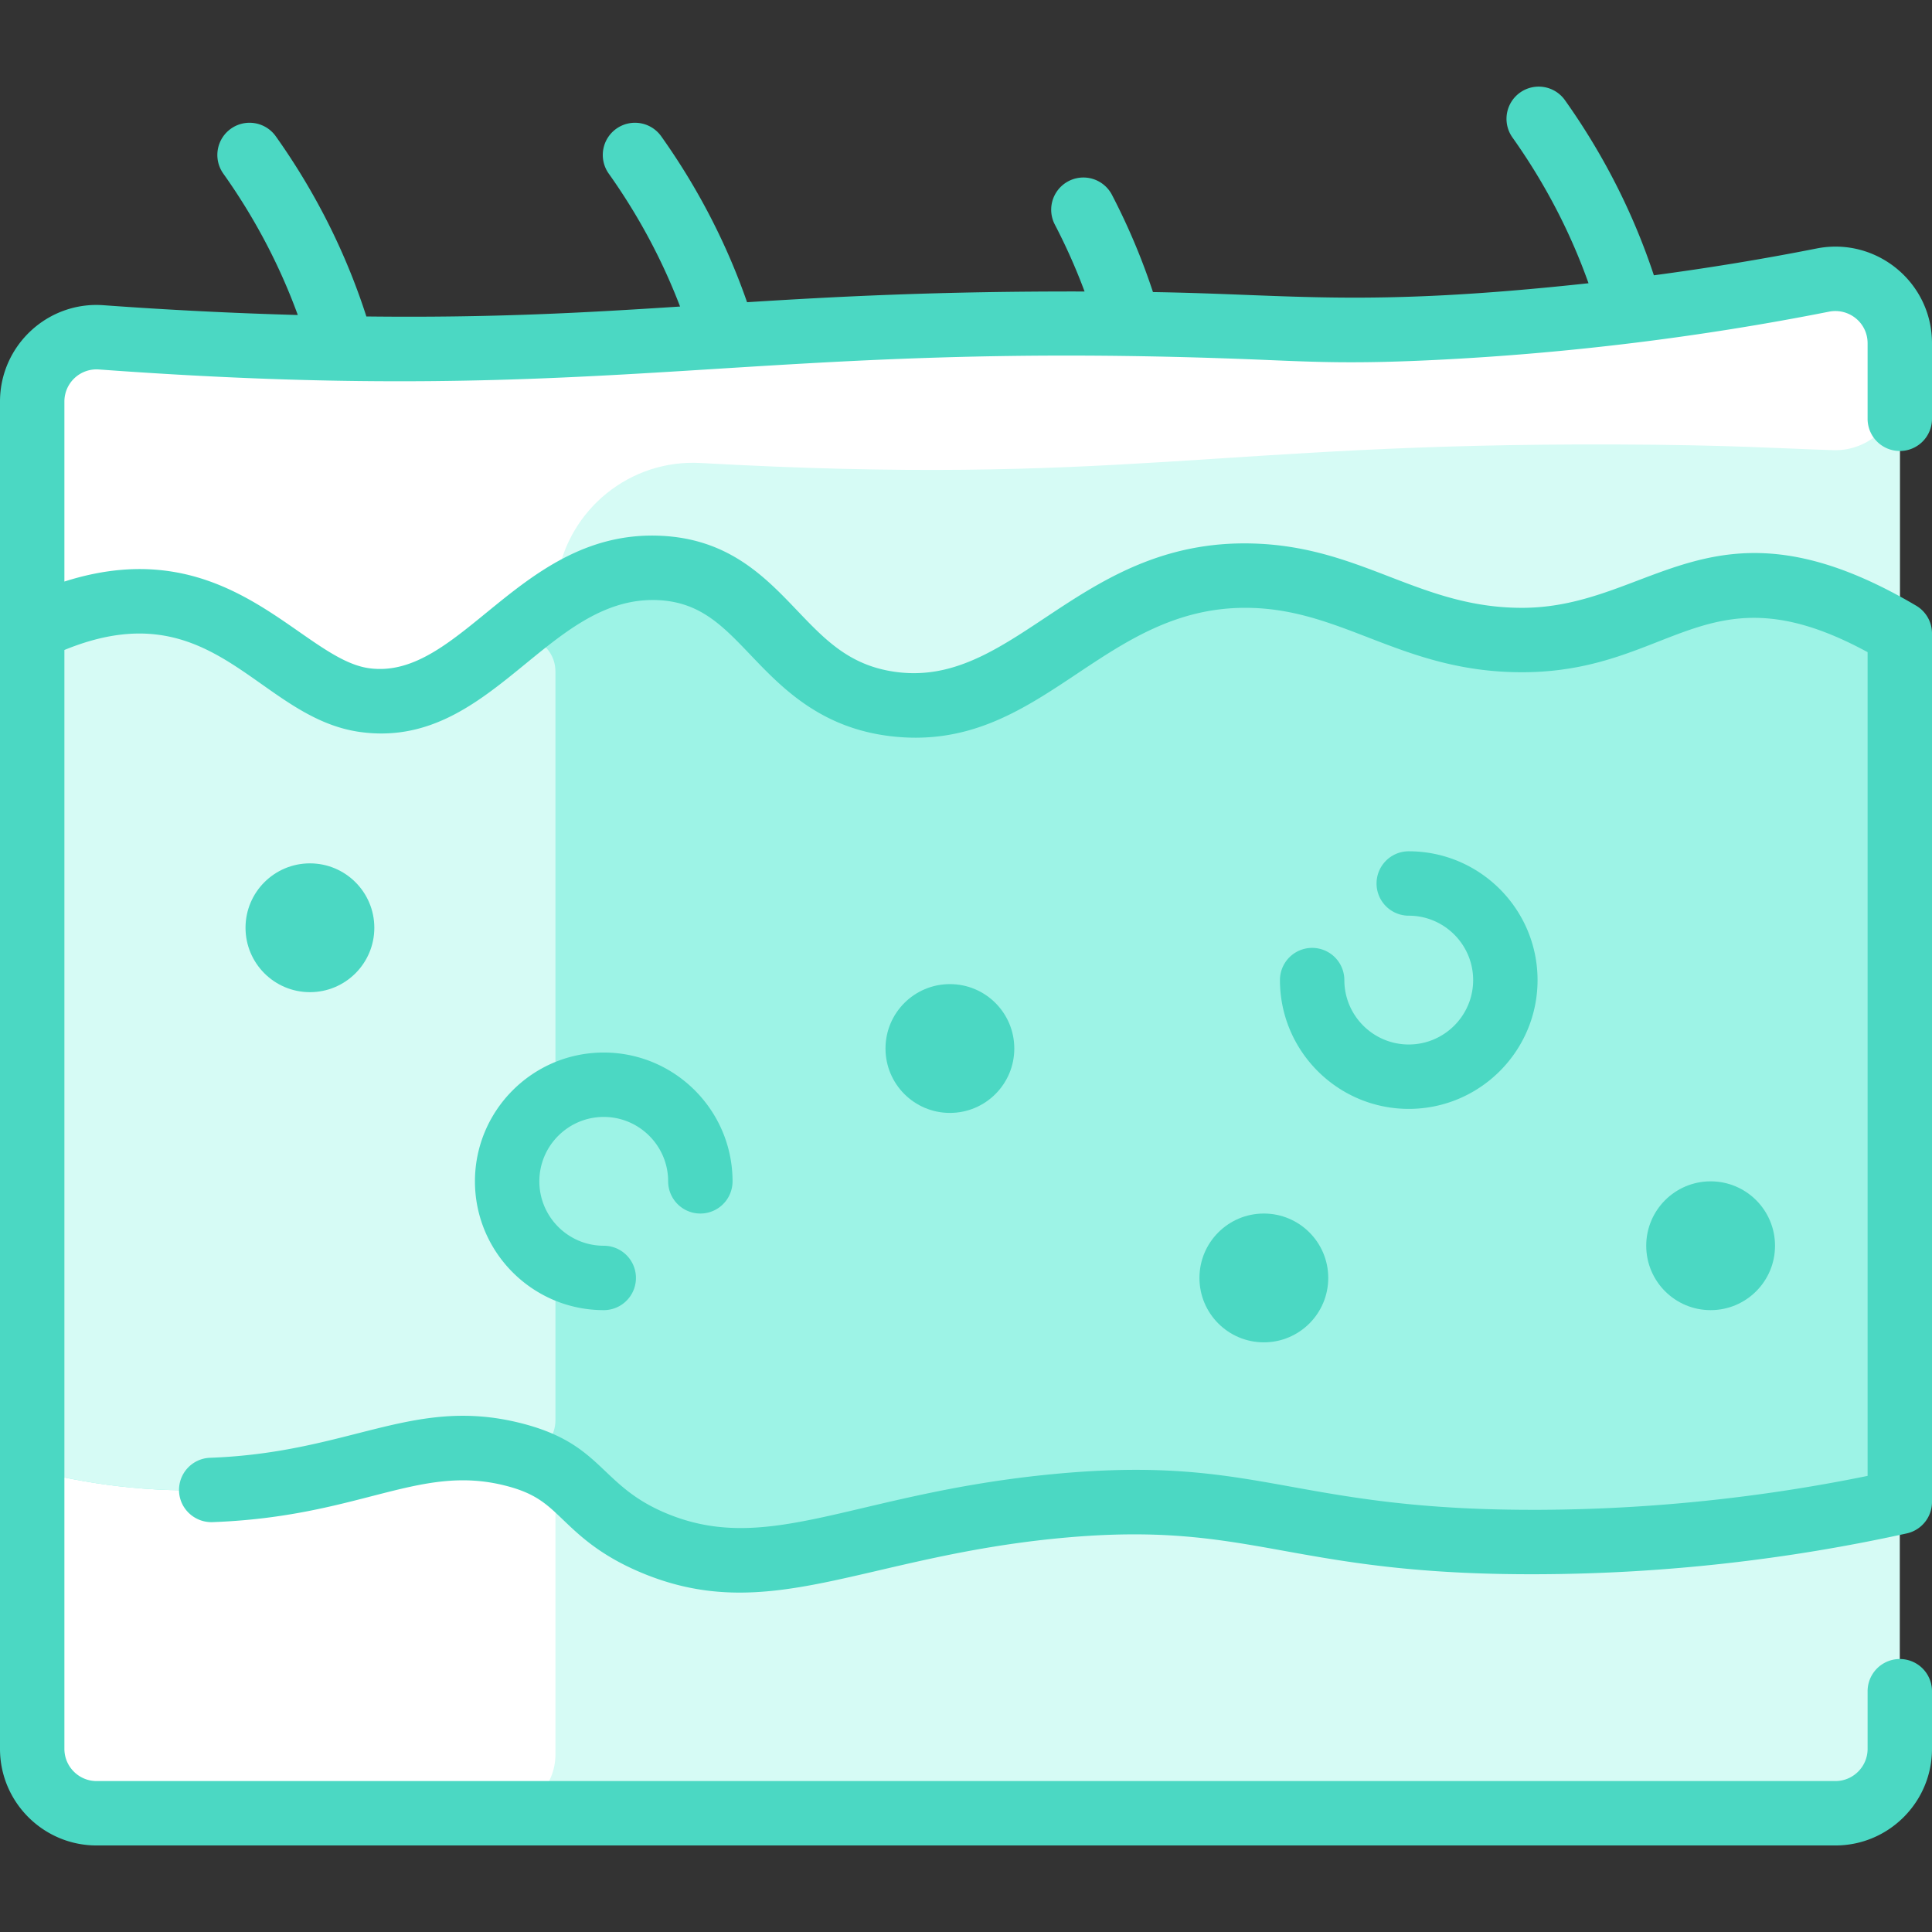 <?xml version="1.0" encoding="UTF-8"?>
<svg xmlns="http://www.w3.org/2000/svg" xmlns:xlink="http://www.w3.org/1999/xlink" xmlns:svgjs="http://svgjs.com/svgjs" width="512" height="512" x="0" y="0" viewBox="0 0 480 480" style="enable-background:new 0 0 512 512" xml:space="preserve" class="">
  <rect x="0" y="0" width="480" height="480" fill="#333333" stroke="none"/>
  <g>
    <path fill="#d6fbf5" d="M452.87 69.59c-30.432 6.024-62.733 10.16-96.22 11.83-34.312 1.704-37.092-.852-85.54-1-103.018-.338-131.336 11.783-245.96 3.39C15.89 83.13 8 90.48 8 99.77V434.5c0 8.84 7.16 16 16 16h432c8.84 0 16-7.16 16-16V85.28c0-10.099-9.23-17.66-19.13-15.69z" data-original="#d1e7ff" class=""></path>
    <path fill="#ffffff" d="M138 375.231v60.657c0 8.07-6.542 14.612-14.612 14.612H24c-8.837 0-16-7.163-16-16v-69.3c9.6 2.51 25.28 5.67 44.48 4.98 35.932-1.305 50.481-14.876 74.674-8.925 6.398 1.574 10.846 7.386 10.846 13.976z" data-original="#e8f3ff" class=""></path>
    <path fill="#9df3e6" d="M378.13 159.01c-27.03 0-41.1-14.63-65.45-15.91-41.66-2.19-56.31 36.09-90.71 31.83-29.11-3.61-30.9-32.57-58.14-33.82-31.58-1.46-45.2 36.73-73.26 32.83C68 170.8 53.14 134.491 8 156.3v208.9c9.6 2.51 25.28 5.67 44.48 4.98 35.79-1.3 50.48-14.81 74.53-8.96 18.37 4.48 16.58 14.03 34.86 21.89 29.09 12.52 50.94-4.25 100.97-8.95 50.04-4.71 57.21 9.33 120.21 8.95 38.82-.23 70-5.77 88.95-9.95V157.37c-47.01-27.76-58.18 1.64-93.87 1.64z" data-original="#b9dcff" class=""></path>
    <path fill="#d6fbf5" d="M138 166.866v185.967c0 5.676-5.335 9.778-10.846 8.422-24.182-5.948-38.795 7.622-74.674 8.925-19.2.69-34.88-2.47-44.48-4.98V156.3c45.14-21.81 60 14.5 82.57 17.64 13.198 1.813 23.187-5.619 33.244-13.813 5.68-4.627 14.186-.587 14.186 6.739z" data-original="#d1e7ff" class=""></path>
    <circle cx="350" cy="243.5" r="24" fill="#9df3e6" data-original="#a2d0ff" class=""></circle>
    <circle cx="150" cy="293.5" r="24" fill="#9df3e6" data-original="#a2d0ff" class=""></circle>
    <path fill="#d6fbf5" d="M472 85.28v72.09c-47.01-27.76-58.18 1.64-93.87 1.64-27.03 0-41.1-14.63-65.45-15.91-41.66-2.19-56.31 36.09-90.71 31.83-29.11-3.61-30.9-32.57-58.14-33.82-31.58-1.46-45.2 36.73-73.26 32.83C68 170.8 53.14 134.49 8 156.3V99.77c0-9.29 7.89-16.64 17.15-15.96 71.151 5.21 114.695 2.243 154.78-.35 105.172-6.807 133.09.126 176.72-2.04 33.484-1.669 65.789-5.806 96.22-11.83 9.9-1.97 19.13 5.59 19.13 15.69z" data-original="#d1e7ff" class=""></path>
    <path fill="#ffffff" d="M452.965 69.571C462.827 67.618 472 75.226 472 85.28v10.568c0 9.038-7.481 16.266-16.515 15.992-12.844-.39-25.801-1.332-54.375-1.419-99.927-.328-122.878 10.414-227.028 4.61-17.591-.98-32.744 11.537-35.599 28.401-.663 3.919-2.934 7.367-6.088 9.786-13.305 10.203-24.977 23.068-41.824 20.724C68 170.8 53.14 134.491 8 156.3V99.77c0-9.297 7.903-16.637 17.174-15.958 114.656 8.393 143.315-3.728 245.936-3.392 47.987.146 51.418 2.694 85.54 1 32.372-1.614 64.725-5.59 96.315-11.849z" data-original="#e8f3ff" class=""></path>
    <g fill="#2e58ff">
      <path d="M472 112.049a8 8 0 0 0 8-8V85.276c0-15.133-13.836-26.479-28.685-23.538-13.336 2.641-26.834 4.846-40.413 6.659-5.103-15.421-12.524-30.036-22.11-43.53a8 8 0 0 0-13.043 9.267c8.024 11.294 14.365 23.448 18.914 36.235-55.48 6.017-73.067 2.754-108.211 2.196a162.9 162.9 0 0 0-10.19-24.158 8 8 0 1 0-14.191 7.391 147.016 147.016 0 0 1 7.389 16.622c-35.743-.076-60.849 1.213-83.854 2.664-5.069-14.572-12.225-28.411-21.323-41.217a7.999 7.999 0 0 0-11.154-1.889 7.998 7.998 0 0 0-1.889 11.154c7.343 10.337 13.277 21.412 17.722 33.027-23.302 1.509-46.206 2.837-77.936 2.466-5.111-15.872-12.662-30.905-22.504-44.759a7.999 7.999 0 0 0-11.154-1.889 7.998 7.998 0 0 0-1.889 11.154c7.793 10.971 13.99 22.752 18.508 35.132a1080.803 1080.803 0 0 1-48.248-2.431C11.875 74.803 0 85.83 0 99.771V434.5c0 13.233 10.767 24 24 24h432c13.233 0 24-10.767 24-24v-14.322a8 8 0 0 0-16 0V434.5c0 4.411-3.589 8-8 8H24c-4.411 0-8-3.589-8-8V161.486c37.222-15.247 47.892 16.823 73.466 20.375 32.628 4.534 46.426-33.98 73.995-32.762 10.463.482 16.009 6.292 23.03 13.646 7.646 8.01 17.162 17.977 34.5 20.126 38.451 4.763 52.855-33.784 91.271-31.785 22.498 1.183 37.072 15.929 65.865 15.929 37.528 0 45.862-26.742 85.873-4.988v204.655a417.78 417.78 0 0 1-81.001 8.428c-62.352.309-69.474-13.76-120.908-8.918-50.122 4.715-71.124 20.732-97.063 9.569-16.295-7.012-15.33-17.244-36.13-22.31-26.533-6.464-41.967 7.474-76.71 8.73a8 8 0 0 0-7.706 8.284c.16 4.416 3.897 7.829 8.284 7.706 36.5-1.322 51.016-14.366 72.347-9.176 7.806 1.901 10.581 4.563 14.783 8.59 4.03 3.863 9.046 8.672 18.808 12.872 32.131 13.826 55.304-3.671 104.886-8.337 48.258-4.545 56.065 9.388 119.506 8.988a433.685 433.685 0 0 0 90.628-10.136 8 8 0 0 0 6.277-7.813v-215.79a8 8 0 0 0-3.933-6.889c-50.377-29.743-65.378.534-97.94.534-24.958 0-39.077-14.543-65.025-15.907-44.358-2.348-60.328 35.588-90.143 31.885-11.674-1.446-17.801-7.864-24.895-15.295-7.967-8.346-16.997-17.804-33.867-18.581-34.938-1.633-49.672 36.074-72.53 32.896-16.905-2.348-34.77-34.576-75.668-21.528V99.771a7.985 7.985 0 0 1 8.568-7.979c130.521 9.58 160.104-7.843 290.239-2.352 13.079.553 22.529.952 42.239-.032 32.611-1.626 65.435-5.65 97.376-11.975 4.894-.966 9.577 2.72 9.577 7.843v18.773a8.002 8.002 0 0 0 8.001 8z" fill="#4bd8c3" data-original="#2e58ff" class=""></path>
      <circle cx="236" cy="260.5" r="16" fill="#4bd8c3" data-original="#2e58ff" class=""></circle>
      <circle cx="314" cy="317.5" r="16" fill="#4bd8c3" data-original="#2e58ff" class=""></circle>
      <circle cx="425" cy="309.5" r="16" fill="#4bd8c3" data-original="#2e58ff" class=""></circle>
      <circle cx="77" cy="230.5" r="16" fill="#4bd8c3" data-original="#2e58ff" class=""></circle>
      <path d="M150 277.5c8.822 0 16 7.178 16 16a8 8 0 0 0 16 0c0-17.645-14.355-32-32-32s-32 14.355-32 32 14.355 32 32 32a8 8 0 0 0 0-16c-8.822 0-16-7.178-16-16s7.178-16 16-16zM350 259.5c-8.822 0-16-7.178-16-16a8 8 0 0 0-16 0c0 17.645 14.355 32 32 32s32-14.355 32-32-14.355-32-32-32a8 8 0 0 0 0 16c8.822 0 16 7.178 16 16s-7.178 16-16 16z" fill="#4bd8c3" data-original="#2e58ff" class=""></path>
    </g>
  </g>
</svg>
